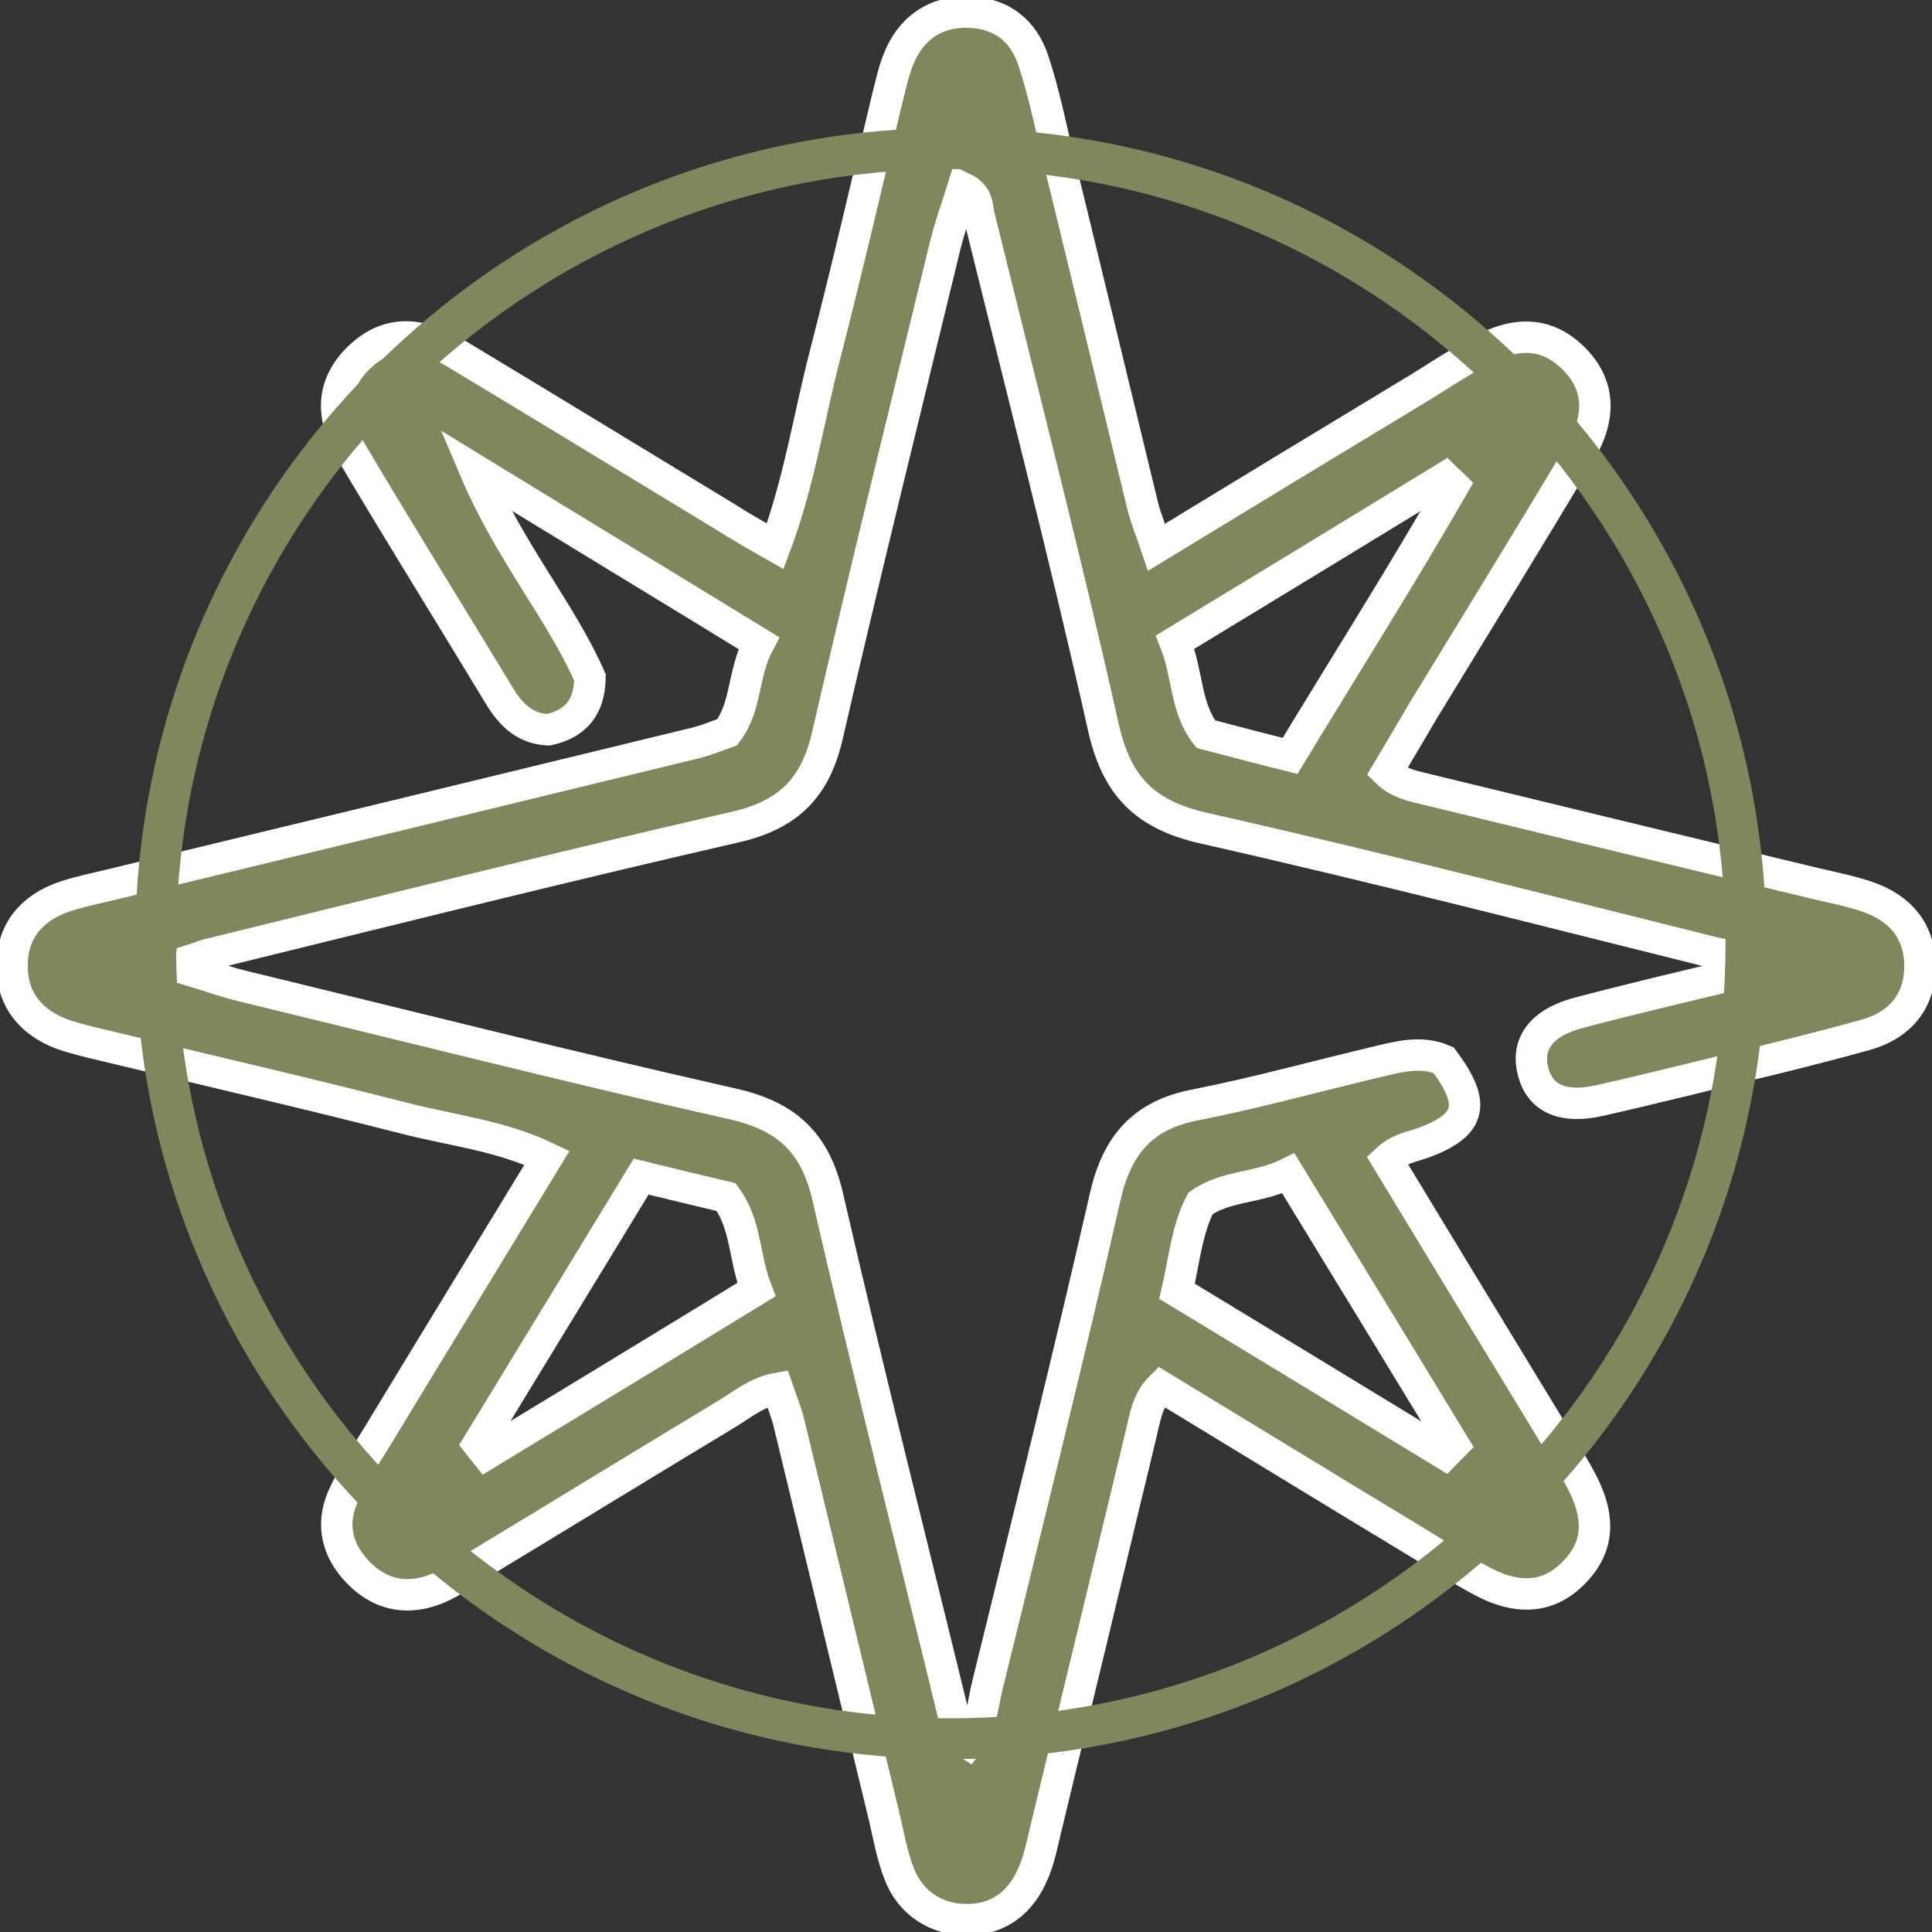 <?xml version="1.0" encoding="utf-8"?>
<!-- Generator: Adobe Illustrator 24.3.0, SVG Export Plug-In . SVG Version: 6.00 Build 0)  -->
<svg version="1.1" id="Layer_1" xmlns="http://www.w3.org/2000/svg" xmlns:xlink="http://www.w3.org/1999/xlink" x="0px" y="0px"
	 viewBox="0 0 80 80" style="enable-background:new 0 0 80 80;" xml:space="preserve">
<rect x="0" y="0" width="80" height="80" fill="#333333" stroke="none"/>
<style type="text/css">
	.st0{fill:#81875C;}
	.st1{fill:#81875C;stroke:#FFFFFF;stroke-width:0.4;stroke-miterlimit:10;}
	.st2{fill:#81875C;stroke:#FFFFFF;stroke-width:0.1;stroke-miterlimit:10;}
	.st3{fill:#81875C;stroke:#FFFFFF;stroke-width:0.2;stroke-miterlimit:10;}
	.st4{fill:#81875C;stroke:#FFFFFF;stroke-width:1.3;stroke-miterlimit:10;}
</style>
<g>
	<g>
		<path class="st4" d="M77.28,37.12c-0.68-0.23-1.39-0.37-2.08-0.53c-5.37-1.29-10.73-2.59-16.11-3.9
			c-0.58-0.14-1.18-0.25-1.66-0.72c0.56-0.94,1.04-1.76,1.53-2.59c2.17-3.56,4.36-7.1,6.49-10.68c0.93-1.58,0.73-2.9-0.37-3.94
			c-1.04-0.97-2.27-1.06-3.77-0.24c-0.84,0.46-1.65,0.98-2.46,1.49c-3.63,2.19-7.25,4.39-10.96,6.65c-0.23-0.69-0.45-1.2-0.58-1.74
			c-1.15-4.74-2.29-9.48-3.45-14.22c-0.34-1.41-0.62-2.83-1.07-4.19c-0.41-1.24-1.32-1.97-2.69-2.01c-1.36-0.04-2.43,0.68-2.93,2.04
			c-0.2,0.52-0.31,1.08-0.45,1.62c-0.84,3.5-1.65,7.02-2.55,10.5c-0.68,2.63-1.08,5.32-2.07,7.96c-0.79-0.45-1.48-0.84-2.15-1.27
			c-3.7-2.24-7.39-4.5-11.1-6.73c-1.62-0.97-2.88-0.86-3.97,0.17c-1.1,1.06-1.27,2.36-0.32,3.94c2,3.38,4.08,6.71,6.11,10.07
			c0.48,0.8,1.07,1.38,2.04,1.42c1.1-0.25,1.7-0.89,1.72-2.17c-1.21-2.74-3.32-5.18-4.77-8.6c4.23,2.59,7.96,4.85,11.76,7.18
			c-0.69,1.31-0.48,2.6-1.31,3.69c-0.39,0.14-0.83,0.32-1.29,0.44c-8.09,1.97-16.18,3.93-24.26,5.88c-0.63,0.15-1.25,0.28-1.87,0.48
			c-1.42,0.48-2.17,1.46-2.19,2.81c-0.03,1.36,0.7,2.39,2.1,2.9c0.52,0.18,1.07,0.31,1.62,0.44c4.19,1.01,8.41,1.98,12.59,3.05
			c1.91,0.49,3.91,0.7,5.84,1.62c-2.39,3.93-4.73,7.75-7.05,11.58c-0.51,0.82-1.04,1.63-1.42,2.5c-0.48,1.14-0.21,2.21,0.66,3.1
			c0.87,0.89,1.93,1.14,3.1,0.72c0.59-0.21,1.13-0.59,1.67-0.93c3.49-2.11,6.98-4.25,10.48-6.36c0.65-0.39,1.25-0.91,2.1-1.06
			c0.18,0.53,0.37,0.98,0.48,1.44c1.32,5.44,2.63,10.89,3.95,16.33c0.18,0.77,0.32,1.58,0.61,2.32c0.46,1.22,1.53,1.9,2.79,1.91
			c1.38,0,2.27-0.75,2.77-1.94c0.25-0.58,0.37-1.22,0.52-1.84c1.32-5.44,2.63-10.89,3.94-16.33c0.17-0.68,0.24-1.38,0.83-1.96
			c3.59,2.18,7.13,4.35,10.69,6.5c0.83,0.51,1.63,1.03,2.48,1.49c1.6,0.89,2.9,0.77,3.94-0.31c1.04-1.07,1.11-2.32,0.2-3.95
			c-0.46-0.84-1-1.65-1.49-2.48c-2.17-3.56-4.32-7.1-6.47-10.65c0.51-0.48,1.07-0.53,1.59-0.73c1.91-0.73,2.1-1.59,0.76-3.39
			c-0.94-0.41-1.89-0.14-2.81,0.08c-2.49,0.59-4.97,1.28-7.47,1.77c-2.18,0.42-3.24,1.65-3.73,3.78c-1.55,6.8-3.24,13.55-4.9,20.32
			c-0.18,0.77-0.24,1.66-0.79,2.35c-0.56-0.35-0.51-0.79-0.59-1.15c-1.74-7.15-3.56-14.29-5.21-21.47
			c-0.52-2.27-1.69-3.36-3.94-3.87c-6.78-1.53-13.53-3.24-20.3-4.88c-0.73-0.18-1.46-0.44-2.19-0.66c0.01-0.13,0.04-0.27,0.06-0.41
			c0.23-0.07,0.45-0.17,0.68-0.23c7.3-1.79,14.6-3.62,21.93-5.3c2.15-0.51,3.25-1.63,3.74-3.77c1.56-6.78,3.24-13.55,4.88-20.3
			c0.2-0.8,0.48-1.58,0.73-2.38c0.65,0.31,0.58,0.76,0.66,1.11c1.74,7.08,3.57,14.13,5.16,21.23c0.55,2.45,1.73,3.63,4.19,4.18
			c7.09,1.6,14.15,3.42,21.22,5.18c0.39,0.1,1.04-0.08,1.01,0.8c-2.21,0.53-4.47,1.06-6.71,1.65c-1.59,0.41-2.24,1.31-1.9,2.5
			c0.3,1.07,1.24,1.48,2.74,1.14c1.08-0.24,2.18-0.51,3.26-0.77c2.56-0.63,5.14-1.22,7.68-1.93c1.59-0.42,2.35-1.51,2.32-2.95
			C79.47,38.59,78.73,37.6,77.28,37.12z M49.71,49.83c1.08-0.76,2.36-0.61,3.64-1.24c2.32,3.8,4.59,7.51,6.85,11.23
			c-0.13,0.13-0.25,0.27-0.37,0.39c-3.67-2.24-7.33-4.46-11.09-6.74C49.04,52.18,49.14,50.93,49.71,49.83z M30.07,49.57
			c0.84,1.15,0.73,2.49,1.25,3.83c-3.77,2.31-7.47,4.56-11.18,6.81c-0.11-0.14-0.23-0.28-0.34-0.42c2.24-3.67,4.47-7.33,6.75-11.07
			C27.82,49.03,28.96,49.31,30.07,49.57z M49.93,30.4c-0.86-1.11-0.73-2.45-1.27-3.81c3.77-2.29,7.47-4.54,11.18-6.81
			c0.11,0.11,0.24,0.21,0.35,0.32c-2.15,3.74-4.46,7.39-6.77,11.2C52.06,30.96,51,30.68,49.93,30.4z"/>
	</g>
</g>
<g>
	<path class="st0" d="M39.37,72.84C20.75,72.84,5.6,57.69,5.6,39.07c0-18.62,15.15-33.77,33.77-33.77
		c18.62,0,33.77,15.15,33.77,33.77C73.14,57.69,57.99,72.84,39.37,72.84z M39.37,7C21.68,7,7.29,21.39,7.29,39.07
		s14.39,32.08,32.08,32.08s32.08-14.39,32.08-32.08S57.06,7,39.37,7z"/>
</g>
</svg>

